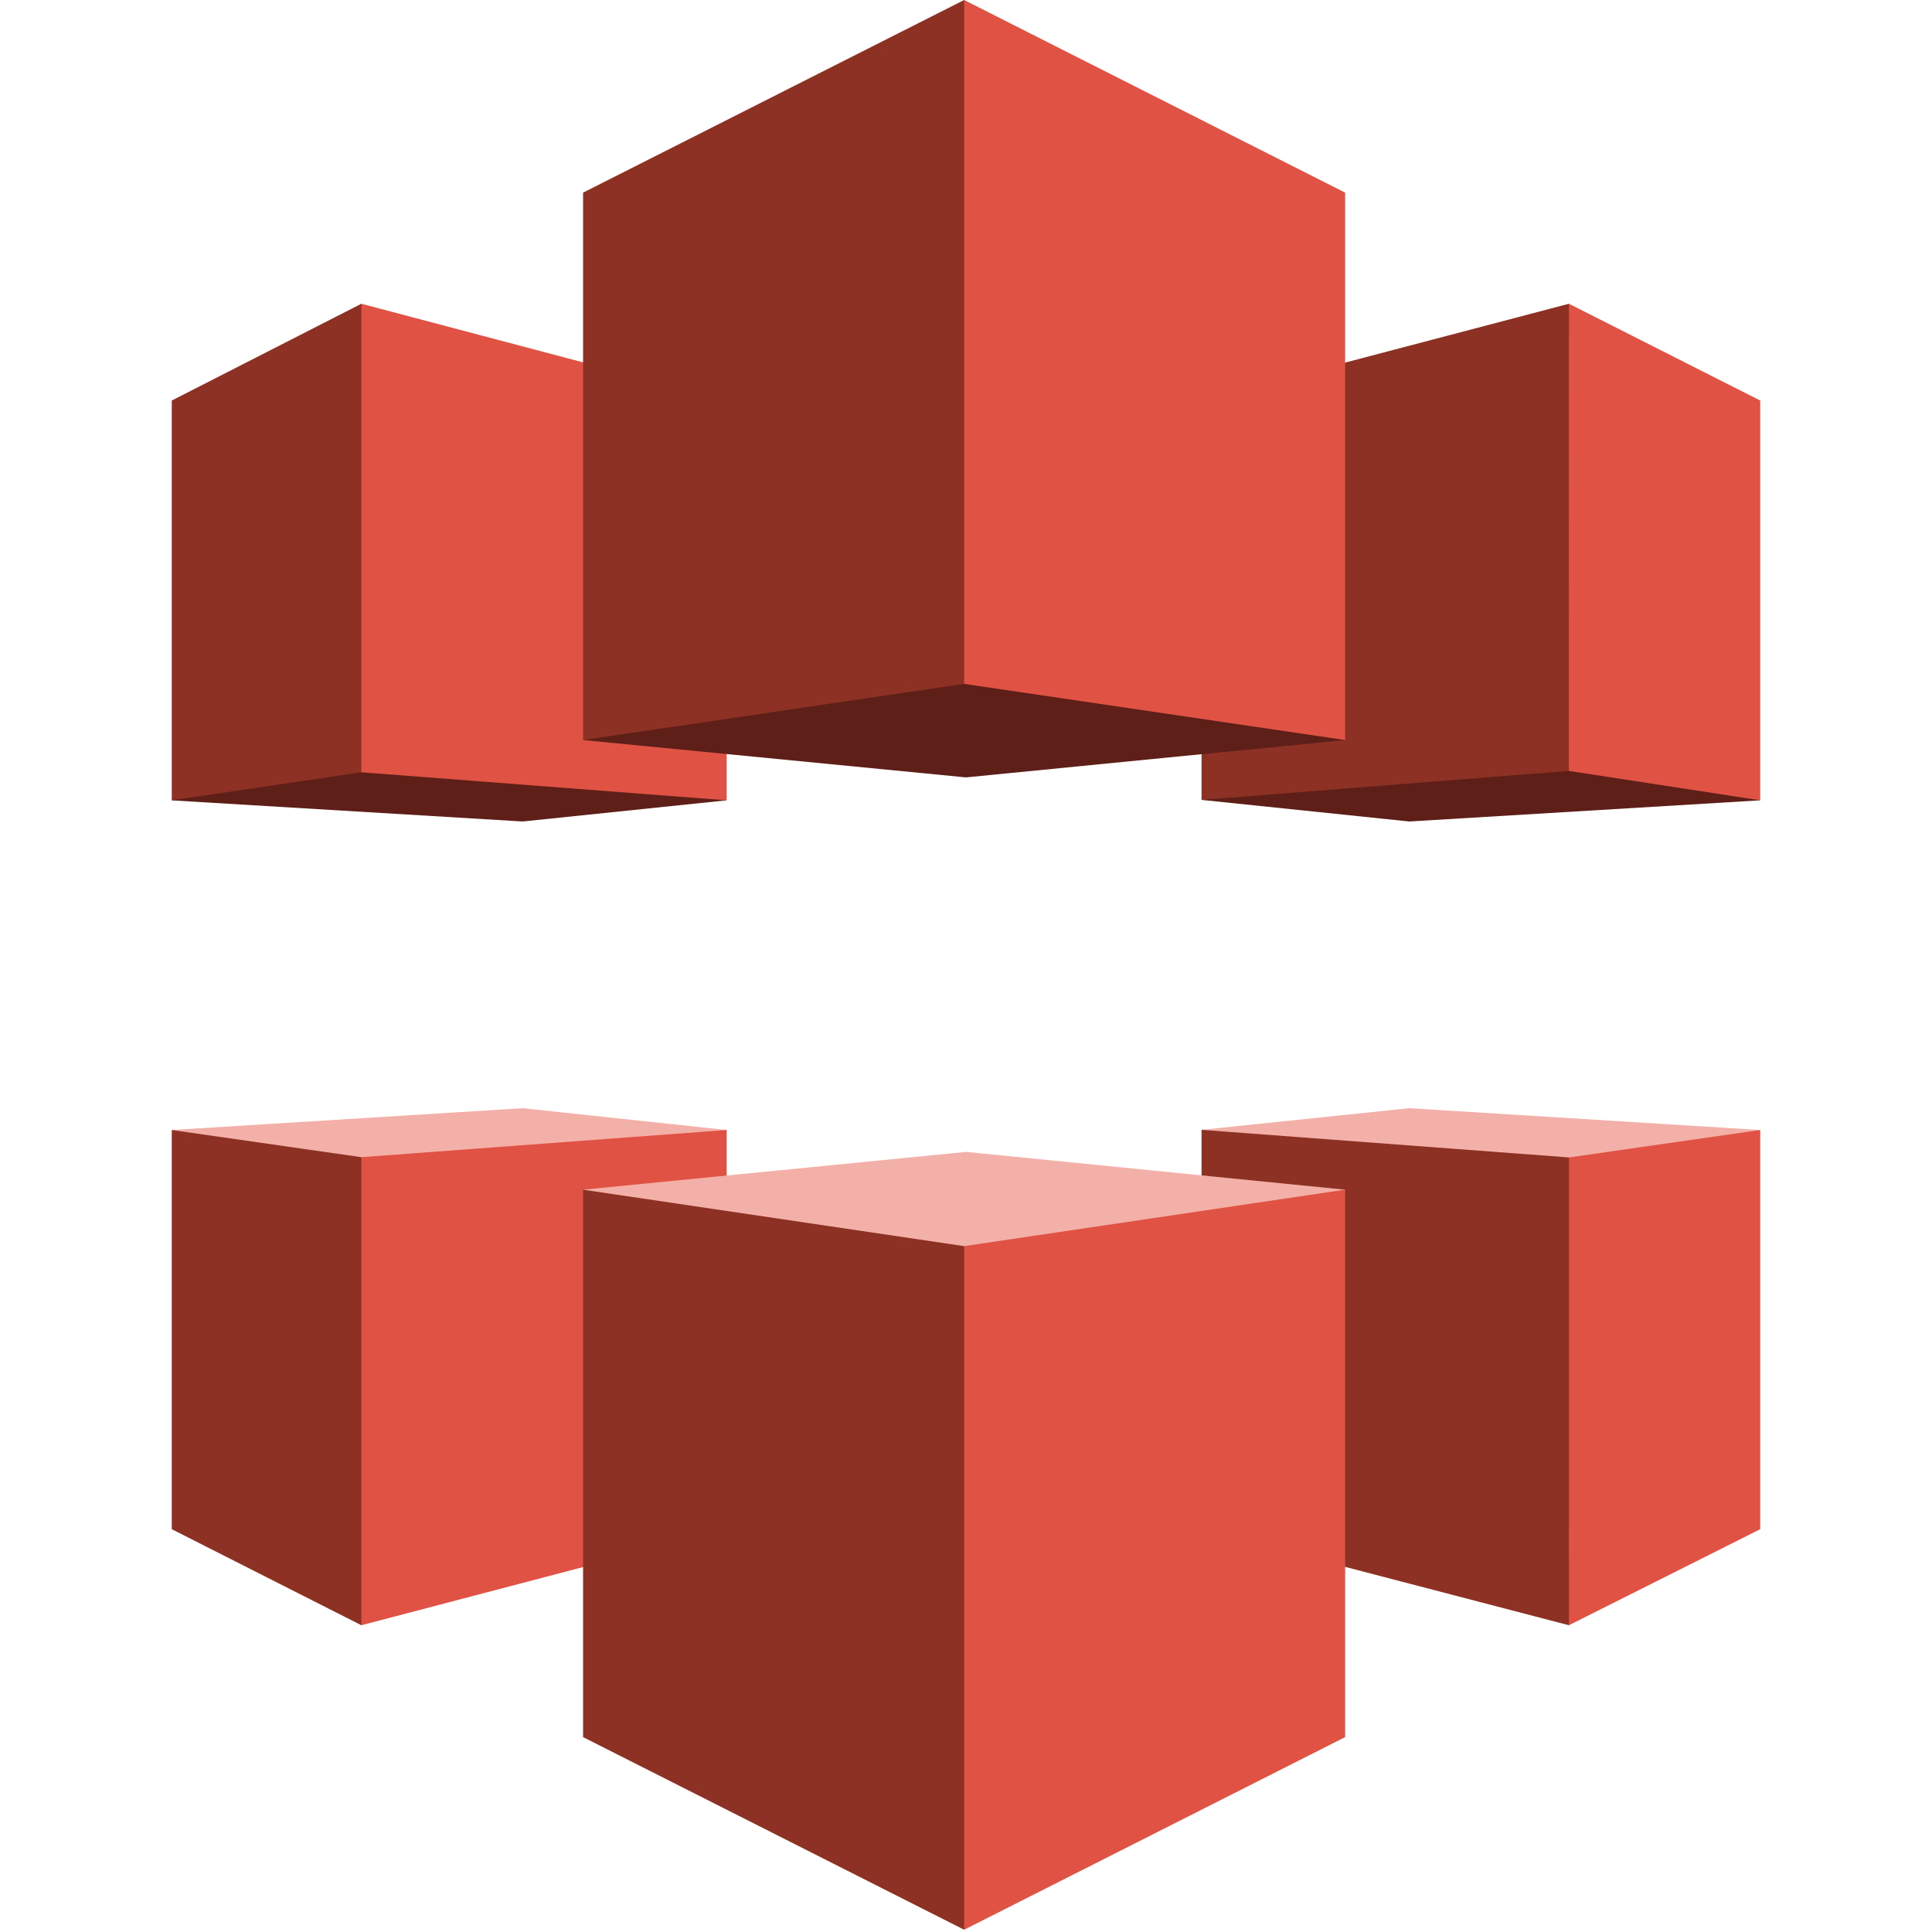 <svg width="45" height="45" viewBox="0 0 45 45" fill="none" xmlns="http://www.w3.org/2000/svg">
<g clip-path="url(#clip0_777_626)">
<path d="M27.993 18.623L36.55 17.701L40.983 18.631L40.999 18.641L32.825 19.134L27.986 18.631L27.993 18.623Z" fill="#5E1F18"/>
<path d="M27.986 18.631L36.542 17.956L36.601 17.869L36.602 7.197L36.543 7.075L27.986 9.325V18.631Z" fill="#8C3123"/>
<path d="M40.999 18.641L36.542 17.956L36.543 7.075L40.999 9.329L40.999 18.641Z" fill="#E05243"/>
<path d="M27.986 26.316L28.111 26.404L36.544 26.983L40.847 26.404L40.999 26.32L32.825 25.812L27.986 26.316Z" fill="#F2B0A9"/>
<path d="M27.986 26.316L36.544 26.959L36.57 26.995L36.564 37.798L36.543 37.855L27.986 35.623V26.316Z" fill="#8C3123"/>
<path d="M40.999 26.32L36.544 26.959L36.543 37.855L40.999 35.618V26.32Z" fill="#E05243"/>
<path d="M16.881 18.615L8.422 17.882L4.029 18.619L4.001 18.642L12.175 19.134L16.926 18.641L16.881 18.615Z" fill="#5E1F18"/>
<path d="M4.001 18.641L8.417 17.988L8.547 17.895V7.2L8.417 7.075L4.001 9.329V18.641Z" fill="#8C3123"/>
<path d="M16.926 18.641L8.417 17.988V7.075L16.927 9.325L16.926 18.641Z" fill="#E05243"/>
<path d="M16.926 26.32L16.731 26.463L8.417 27.093L4.142 26.463L4.001 26.32L12.175 25.812L16.926 26.32Z" fill="#F2B0A9"/>
<path d="M4.001 26.32L8.417 26.953L8.529 27.093L8.541 37.661L8.417 37.855L4.001 35.618L4.001 26.32Z" fill="#8C3123"/>
<path d="M16.926 26.32L8.417 26.953L8.417 37.855L16.926 35.623V26.32Z" fill="#E05243"/>
<path d="M31.331 27.71L22.5 26.83L13.581 27.71L13.707 27.818L22.457 29.223L31.205 27.818L31.331 27.71Z" fill="#F2B0A9"/>
<path d="M13.581 27.71L22.457 29.025L22.547 29.147L22.558 44.774L22.457 44.947L13.581 40.461V27.71Z" fill="#8C3123"/>
<path d="M31.331 27.71L22.457 29.025V44.947L31.331 40.461L31.331 27.71Z" fill="#E05243"/>
<path d="M22.5 18.107L13.581 17.237L13.604 17.223L22.456 15.835L31.304 17.227L31.331 17.237L22.5 18.107Z" fill="#5E1F18"/>
<path d="M13.581 17.237L22.457 15.929L22.499 15.89L22.48 0.024L22.457 0L13.581 4.487V17.237Z" fill="#8C3123"/>
<path d="M31.331 17.237L22.457 15.929V0L31.331 4.487V17.237Z" fill="#E05243"/>
</g>
<defs>
<clipPath id="clip0_777_626">
<rect width="37" height="45" fill="white" transform="translate(4)"/>
</clipPath>
</defs>
</svg>
